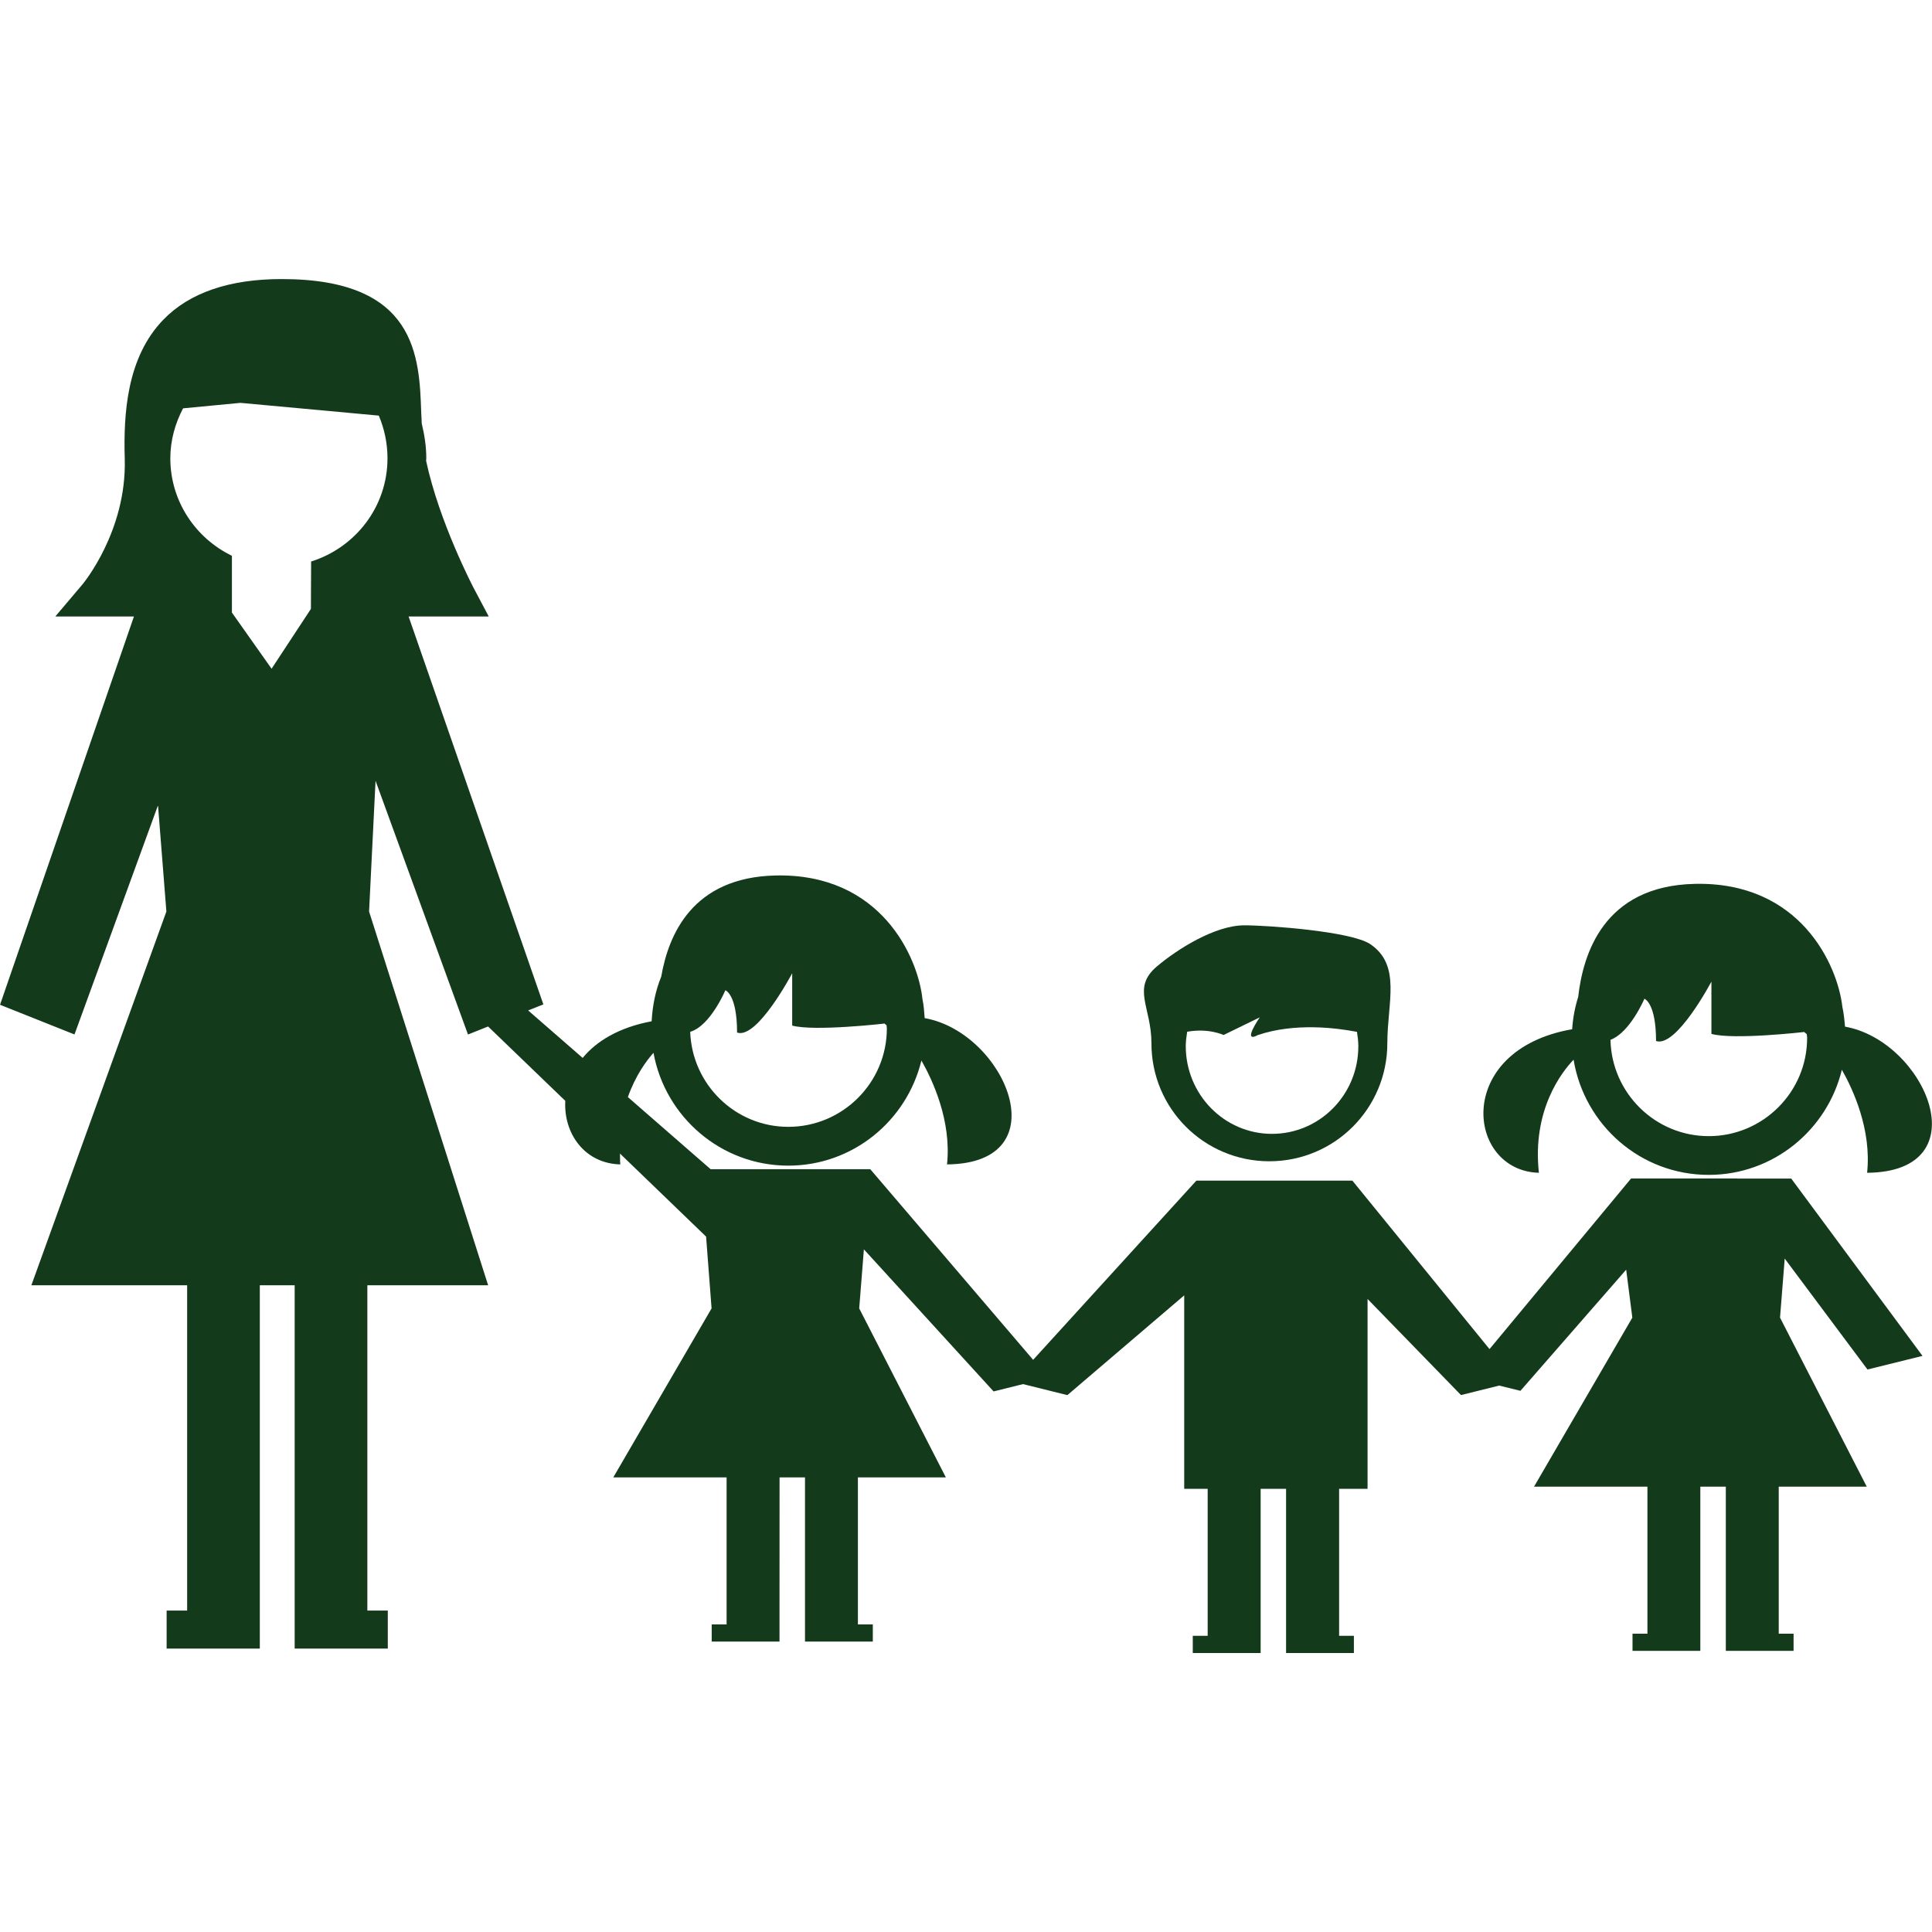 <?xml version="1.0" encoding="UTF-8"?> <svg xmlns="http://www.w3.org/2000/svg" width="800" height="800" viewBox="0 0 800 800" fill="none"><path d="M525.602 480.857C552.609 480.857 574.465 459.026 574.465 431.968C574.465 415.11 580.357 399.707 567.376 390.934C559.572 385.68 525.372 383.155 515.222 383.155C503.185 383.155 487.552 392.974 479.059 400.166C468.45 409.117 476.789 416.998 476.789 431.968C476.738 459.026 498.62 480.857 525.602 480.857ZM526.698 469.508C506.985 469.508 490.994 453.237 490.994 433.115C490.994 431.101 491.3 429.162 491.581 427.224C500.558 425.618 506.653 428.576 506.653 428.576L521.649 421.257C521.649 421.257 513.998 432.274 520.909 428.576C536.134 423.45 553.221 425.592 561.892 427.275C562.198 429.188 562.454 431.101 562.454 433.115C562.53 453.237 546.489 469.508 526.698 469.508Z" fill="#133A1B"></path><path d="M637.227 485.626C634.346 459.562 646.791 443.801 651.586 438.802C656.049 465.81 679.307 486.493 707.539 486.493C734.266 486.493 756.632 467.901 762.676 442.959C767.292 451.095 775.02 467.748 773.132 485.626C820.542 485.218 797.181 431.024 763.977 425.107C763.747 422.353 763.467 419.548 762.88 416.896C760.942 399.783 745.589 364.946 701.673 365.992C663.776 366.884 655.462 395.422 653.498 412.79C652.147 417.074 651.305 421.537 650.999 426.179C601.702 434.773 607.109 484.835 637.227 485.626ZM707.564 470.452C685.377 470.452 667.346 452.6 666.862 430.565C674.946 427.581 680.914 413.555 680.914 413.555C680.914 413.555 685.734 415.212 685.734 431.05C694.124 433.982 708.661 406.465 708.661 406.465V428.117C717.944 430.667 747.068 427.326 747.068 427.326L748.139 428.219C748.165 428.729 748.292 429.162 748.292 429.672C748.369 452.115 730.058 470.452 707.564 470.452Z" fill="#133A1B"></path><path d="M719.398 487.972H695.476H675.406L616.774 558.641L559.98 488.865H495.406L427.798 563.078L360.368 484.147H338.257H314.336H294.265L259.989 454.283C263.177 445.255 267.742 439.134 270.598 435.946C275.418 462.495 298.575 482.668 326.424 482.668C353.151 482.668 375.492 464.076 381.536 439.134C386.101 447.142 394.058 464.05 392.145 482.157C439.427 481.724 416.041 427.403 382.888 421.588C382.683 418.936 382.53 416.283 381.969 413.733C380.21 396.723 365.035 361.478 321.018 362.523C286.716 363.34 276.821 387.006 273.812 404.374C271.44 410.137 270.19 416.386 269.833 422.889C256.317 425.414 246.983 431.101 241.27 438.063L218.7 418.4L224.999 415.901L169.199 255.284H189.015H202.378L196.13 243.476C195.977 243.17 181.899 216.315 176.442 190.812C176.442 190.455 176.518 190.149 176.518 189.767C176.518 184.794 175.753 180.025 174.631 175.358C174.605 173.904 174.503 172.501 174.427 170.997C173.636 147.611 172.54 115.553 116.688 115.553C94.985 115.553 78.511 121.19 67.672 132.334C52.447 148.019 51.12 171.379 51.656 189.996C52.523 219.962 34.314 241.793 34.136 241.997L22.889 255.284H55.456L0.013 416.054L30.846 428.346L65.428 333.45L68.896 377.443L12.994 532.194H77.49V666.9H68.998V682.636H107.584V666.9V532.194H122.018V666.9V682.636H160.579V666.9H152.112V532.194H202.123L152.826 377.443L155.504 323.3L193.784 428.372L202.149 425.031H202.098L234.078 455.838C233.313 469.33 242.061 481.775 256.852 482.157C256.674 480.576 256.801 479.174 256.725 477.669L292.378 512.047L294.648 541.783L253.945 611.763H300.87V672.639H294.699V679.754H322.777V672.639L322.803 611.763H333.335V672.639V679.754H361.414V672.639H355.242V611.763H391.661L355.778 541.783L357.716 517.326L411.425 576.161L423.616 573.126L441.978 577.691L490.357 536.377V616.481H500.073V677.357H493.902V684.472H522.006V677.357V616.481H532.538V677.357V684.472H560.617V677.357H554.496V616.481H566.279V537.881L604.967 577.666L620.778 573.738L629.577 575.906L673.365 525.742L675.916 545.609L635.213 615.589H682.164V676.489H675.992V683.579H704.071V676.489V615.589H714.629V676.489V683.579H742.682V676.489H736.536V615.589H772.98L737.072 545.609L739.01 521.151L773.286 567.082L796.06 561.446L741.713 488.023H719.398V487.972ZM326.424 466.601C304.441 466.601 286.563 449.055 285.798 427.25C294.163 424.801 300.36 410.035 300.36 410.035C300.36 410.035 305.206 411.693 305.206 427.556C313.545 430.489 328.031 402.996 328.031 402.996V424.674C337.237 427.173 366.26 423.832 366.26 423.832L367.101 424.546C367.101 424.98 367.229 425.363 367.229 425.822C367.229 448.315 348.918 466.601 326.424 466.601ZM128.828 232.51L128.751 249.291V252.121L112.455 276.91L96.031 253.652V247.352V238.987V230.138C81.01 222.87 70.528 207.568 70.528 189.767C70.528 182.295 72.543 175.307 75.807 169.084L99.55 166.814L156.855 172.093C159.151 177.525 160.451 183.519 160.451 189.767C160.451 209.914 147.088 226.772 128.828 232.51Z" fill="#133A1B"></path></svg> 